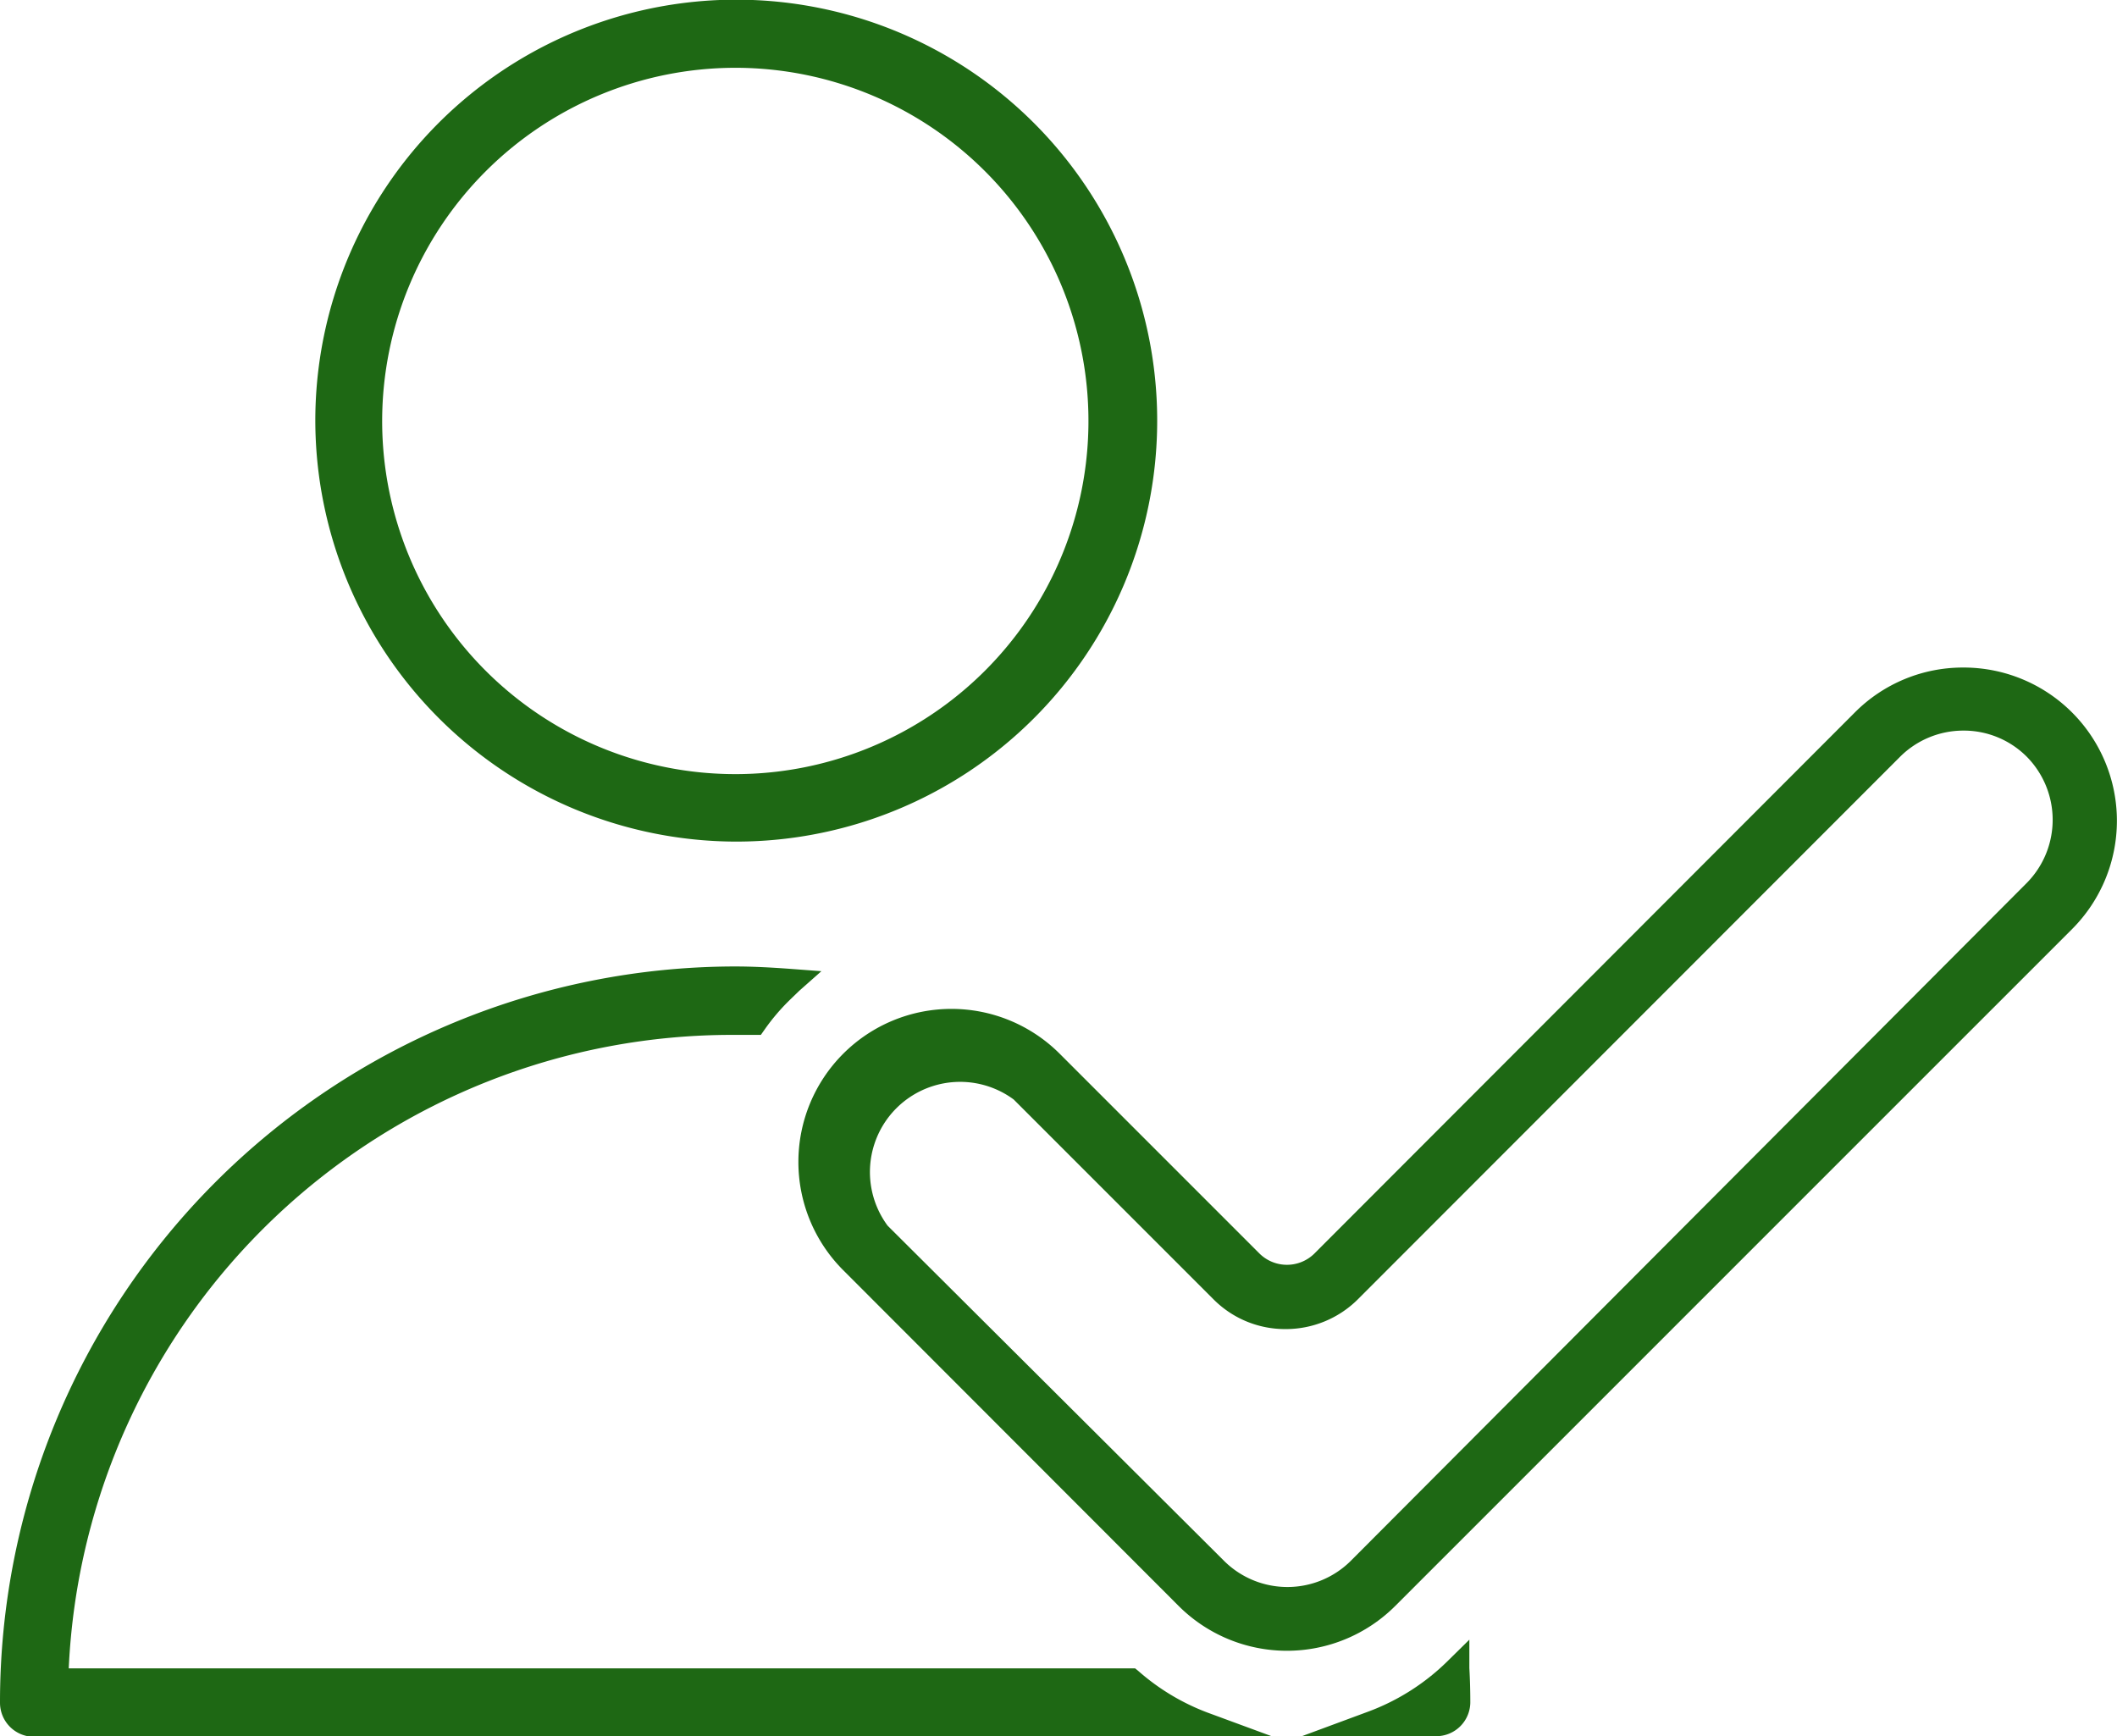 <?xml version="1.0" encoding="UTF-8"?> <svg xmlns="http://www.w3.org/2000/svg" id="Layer_1" data-name="Layer 1" viewBox="0 0 67.14 55.06"><defs><style>.cls-1{fill:#1e6814;}</style></defs><title>icon-outline</title><path class="cls-1" d="M23.31,26.69A13.35,13.35,0,1,0,10,13.34,13.37,13.37,0,0,0,23.31,26.69Zm0-24.54A11.2,11.2,0,1,1,12.12,13.34,11.21,11.21,0,0,1,23.31,2.15Z"></path><path class="cls-1" d="M36.11,53,36,52.91H2.18A21.06,21.06,0,0,1,23.31,32.82h.82l.12-.17a6.61,6.61,0,0,1,.8-.94l.3-.29.7-.62-.93-.07c-.67-.05-1.26-.08-1.81-.08A23.34,23.34,0,0,0,0,54a1.08,1.08,0,0,0,1.08,1.08h39.3l-2.09-.77A7.1,7.1,0,0,1,36.11,53Z"></path><path class="cls-1" d="M46.6,52.9l0-.9-.64.63a7.1,7.1,0,0,1-2.59,1.66l-2.08.77h4.3A1.08,1.08,0,0,0,46.63,54Q46.63,53.44,46.6,52.9Z"></path><path class="cls-1" d="M62.28,23.17a2.82,2.82,0,0,1,2,.83,2.85,2.85,0,0,1,0,4L42.83,49.51a2.85,2.85,0,0,1-4,0L28.15,38.87a2.86,2.86,0,0,1,4-4l6.34,6.34a3.2,3.2,0,0,0,2.28.94,3.24,3.24,0,0,0,2.29-.94L60.26,24a2.84,2.84,0,0,1,2-.83m0-2a4.83,4.83,0,0,0-3.43,1.42L41.68,39.76a1.24,1.24,0,0,1-1.73,0l-6.34-6.34a4.85,4.85,0,1,0-6.87,6.86L37.38,50.93a4.86,4.86,0,0,0,6.87,0L65.72,29.46a4.86,4.86,0,0,0-3.44-8.29Z"></path></svg> 